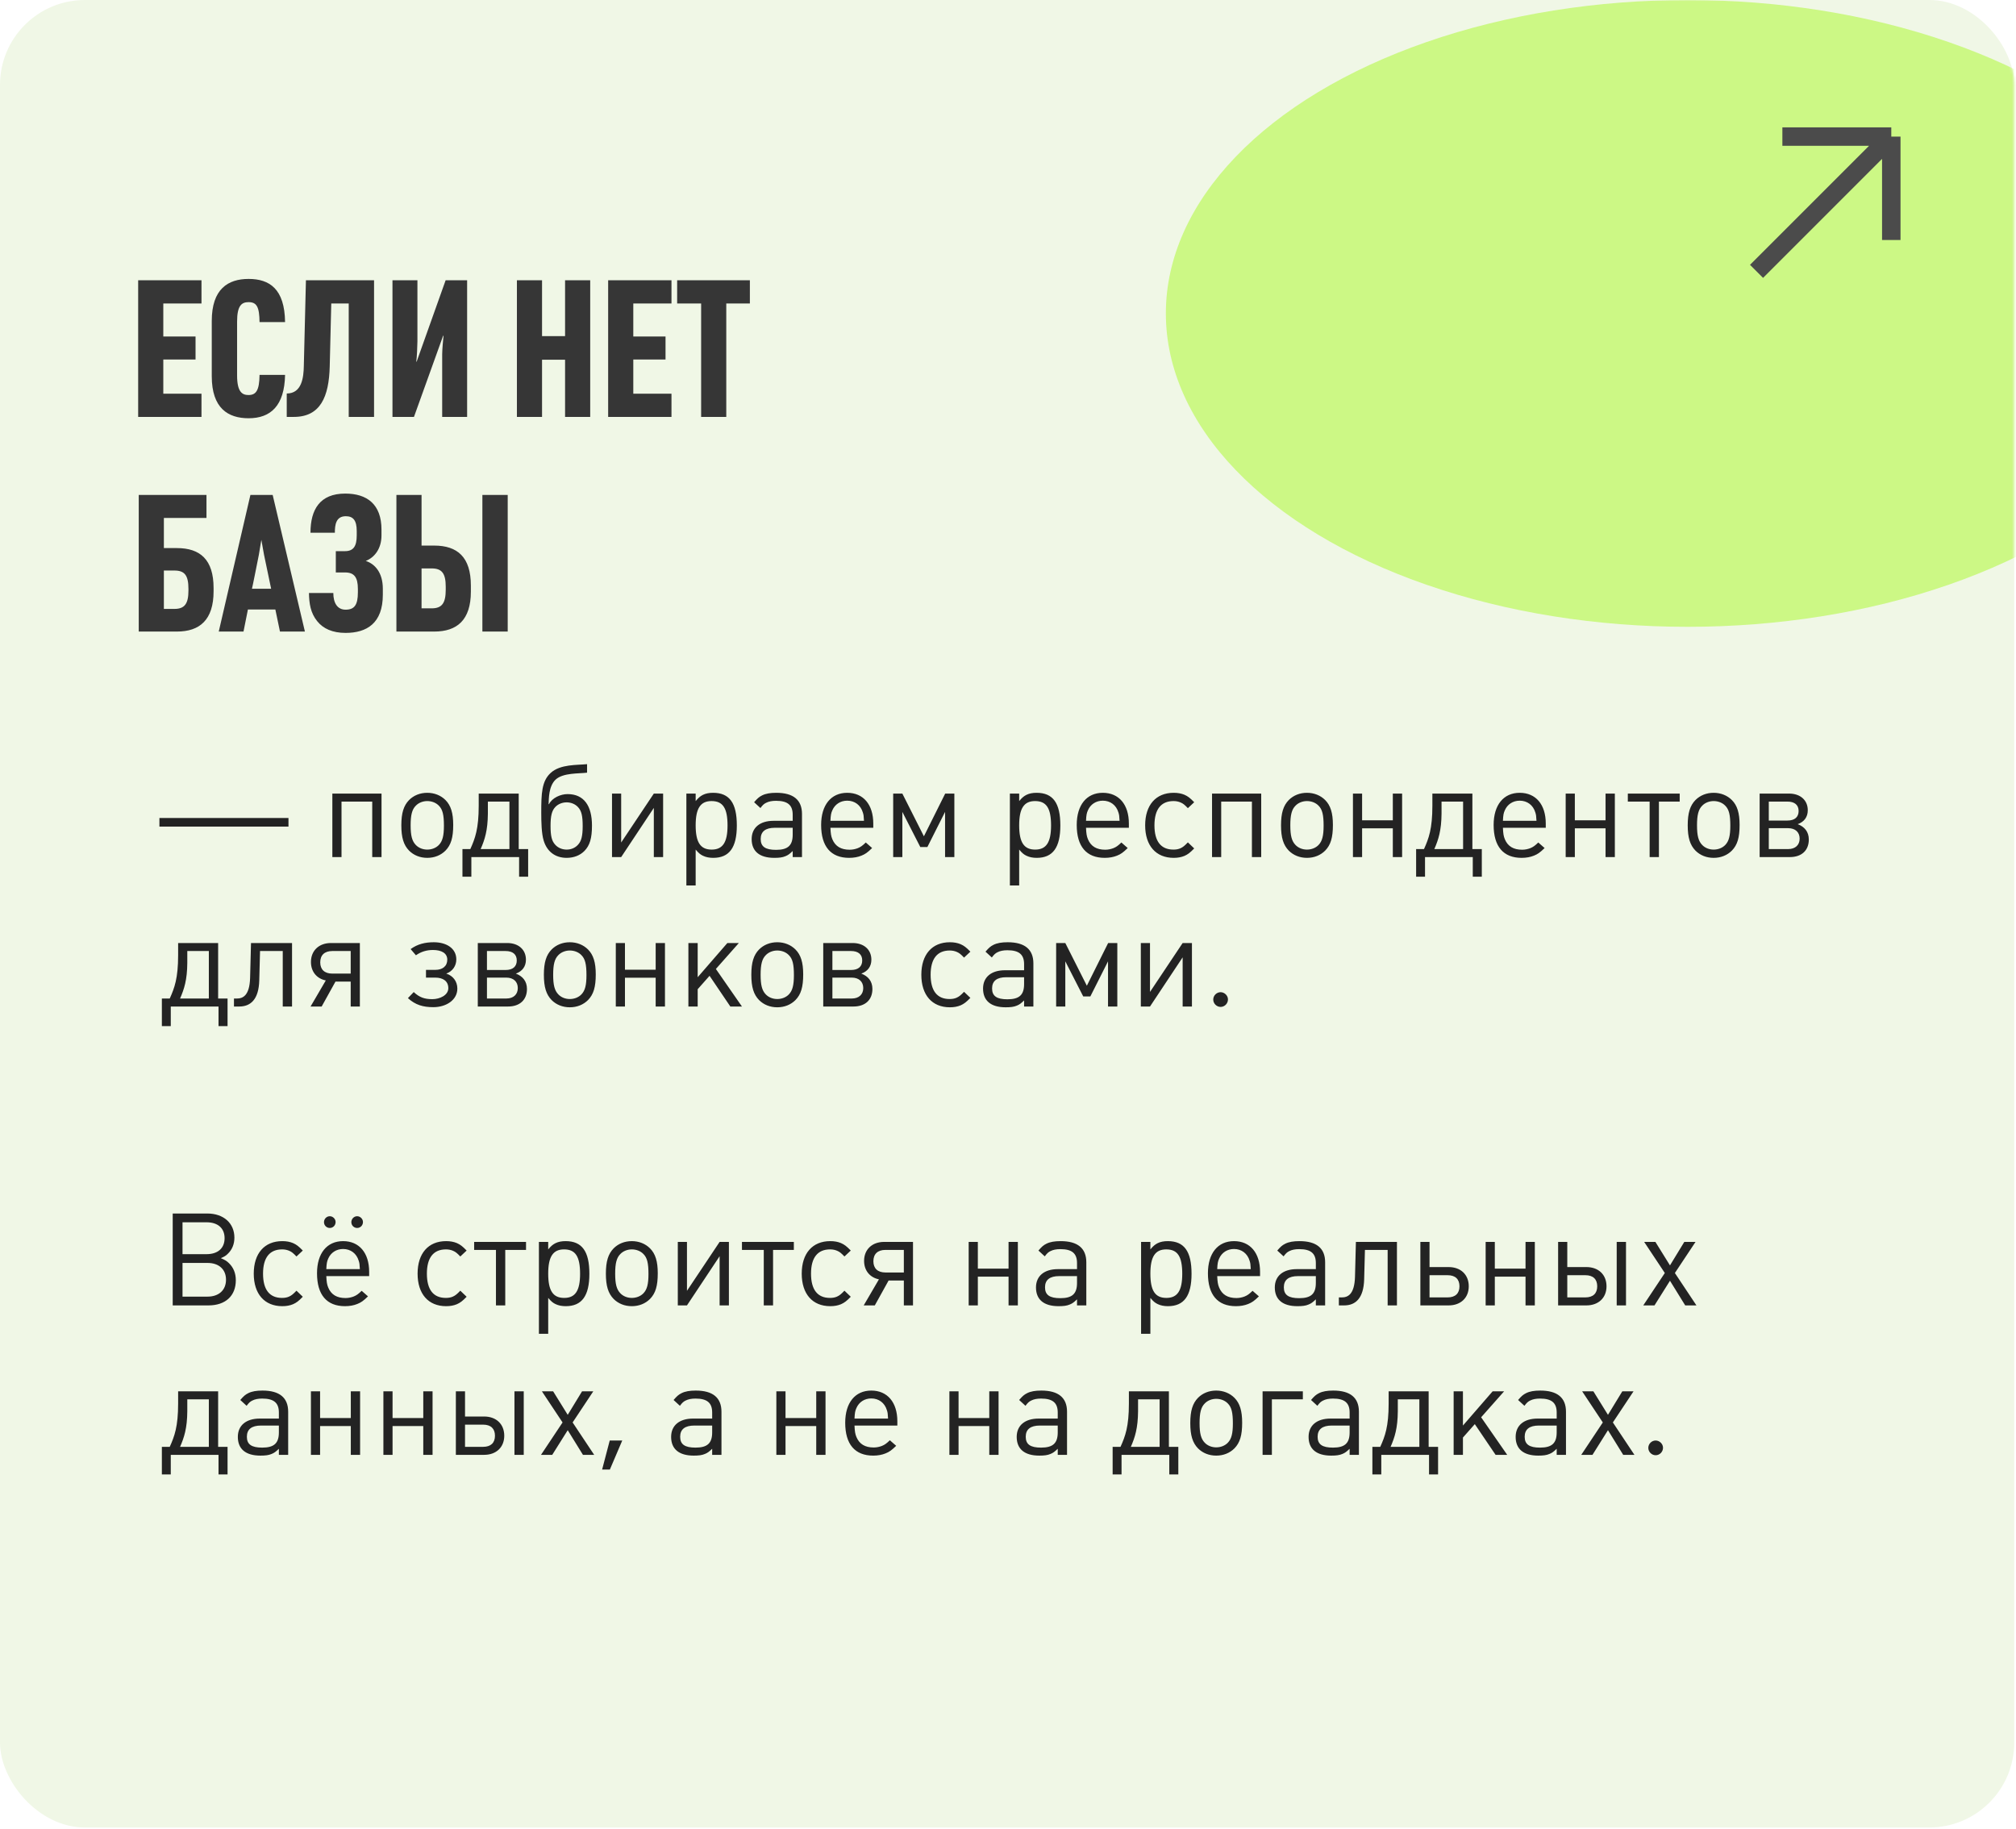 <?xml version="1.0" encoding="UTF-8"?> <svg xmlns="http://www.w3.org/2000/svg" width="742" height="673" viewBox="0 0 742 673" fill="none"><path d="M643.786 99.868L693.38 50.273M693.38 50.273V88.319M693.38 50.273H653.297" stroke="#4B4B4B" stroke-width="6.794"></path><rect width="741.35" height="672.586" rx="31.252" fill="#F0F7E6"></rect><mask id="mask0_95_679" style="mask-type:alpha" maskUnits="userSpaceOnUse" x="0" y="0" width="742" height="673"><rect width="741.35" height="672.586" rx="31.252" fill="#F0F7E6"></rect></mask><g mask="url(#mask0_95_679)"><g opacity="0.82" filter="url(#filter0_f_95_679)"><ellipse cx="192.004" cy="115.347" rx="192.004" ry="115.347" transform="matrix(-1 0 0 1 813.11 0)" fill="#C4F870"></ellipse></g></g><path d="M646.503 99.868L696.098 50.273M696.098 50.273V88.319M696.098 50.273H656.014" stroke="#4B4B4B" stroke-width="6.794"></path><path d="M106.174 304.228H58.675V301.045H106.174V304.228ZM140.422 315.438H137.002V295.013H125.697V315.438H122.325V292.068H140.422V315.438ZM166.809 303.61C166.809 308.265 166.001 310.973 163.959 313.063C162.249 314.773 159.921 315.722 157.262 315.722C154.602 315.722 152.274 314.773 150.564 313.063C148.569 311.02 147.714 308.265 147.714 303.753C147.714 299.24 148.569 296.485 150.564 294.443C152.274 292.733 154.602 291.783 157.262 291.783C159.874 291.783 162.249 292.733 163.959 294.443C165.954 296.438 166.809 299.24 166.809 303.61ZM163.389 303.895C163.389 299.905 162.914 297.91 161.536 296.533C160.491 295.44 158.924 294.823 157.262 294.823C155.647 294.823 154.079 295.44 153.034 296.533C151.657 297.91 151.134 299.953 151.134 303.753C151.134 307.553 151.657 309.548 153.034 310.973C154.079 312.065 155.599 312.683 157.262 312.683C158.924 312.683 160.491 312.065 161.536 310.973C162.866 309.595 163.389 307.6 163.389 303.895ZM194.385 322.657H191.06V315.438H173.485V322.657H170.208V312.493H173.105C174.863 308.598 176.193 305.035 176.193 296.533V292.068H190.917V312.493H194.385V322.657ZM187.497 312.493V295.013H179.565C179.565 295.203 179.565 299.24 179.565 299.43C179.517 305.605 178.425 309.025 176.905 312.493H187.497ZM217.88 303.848C217.88 308.503 217.072 311.163 215.125 313.158C213.51 314.82 211.182 315.722 208.57 315.722C204.247 315.722 201.302 313.3 200.115 309.405C199.308 306.84 199.213 302.518 199.213 299.145C199.213 292.068 199.355 287.508 202.68 284.468C206.242 281.191 212.465 281.618 216.075 281.238V284.373C213.082 284.753 207.287 284.373 204.532 286.891C201.872 289.36 202.015 294.063 201.92 295.963H202.062C203.202 293.635 206.337 292.258 208.902 292.258C214.935 292.258 217.88 296.58 217.88 303.848ZM214.46 304.038C214.46 300.285 214.032 298.433 212.75 297.055C211.705 295.915 210.137 295.298 208.57 295.298C206.955 295.298 205.387 295.915 204.342 297.055C203.107 298.385 202.632 300.285 202.632 303.943C202.632 307.648 203.06 309.5 204.342 310.878C205.387 312.065 206.955 312.683 208.57 312.683C210.185 312.683 211.705 312.065 212.75 310.878C213.985 309.548 214.46 307.648 214.46 304.038ZM244.065 315.438H240.645V297.34L228.627 315.438H225.255V292.068H228.627V310.07L240.645 292.068H244.065V315.438ZM271.194 303.8C271.194 311.923 268.439 315.722 262.501 315.722C261.076 315.722 259.841 315.485 258.749 314.963C257.752 314.488 257.182 314.013 256.042 312.683V325.887H252.622V292.068H256.042V294.823C257.134 293.54 257.704 293.065 258.701 292.543C259.746 292.02 260.981 291.783 262.454 291.783C268.486 291.783 271.194 295.535 271.194 303.8ZM267.774 303.8C267.774 297.435 266.064 294.823 261.884 294.823C257.799 294.823 256.042 297.53 256.042 303.753C256.042 310.023 257.799 312.683 261.931 312.683C266.016 312.683 267.774 310.023 267.774 303.8ZM295.177 315.438H291.757V313.205C290.617 314.298 290.047 314.725 289.097 315.105C288.005 315.58 286.77 315.722 284.965 315.722C279.55 315.722 276.652 313.3 276.652 308.835C276.652 304.608 279.692 302.09 284.727 302.09H291.757V299.858C291.757 296.295 289.905 294.728 285.63 294.728C284.11 294.728 282.97 294.965 282.02 295.44C281.212 295.82 280.737 296.248 279.882 297.388L277.555 295.25C278.79 293.825 279.36 293.303 280.5 292.733C281.83 292.068 283.492 291.783 285.725 291.783C291.995 291.783 295.177 294.395 295.177 299.573V315.438ZM291.757 307.173V304.655H285.202C281.735 304.655 279.977 306.033 279.977 308.788C279.977 311.59 281.687 312.778 285.63 312.778C290 312.778 291.757 311.163 291.757 307.173ZM321.414 304.655H305.644C305.739 306.793 305.882 307.743 306.357 308.883C307.449 311.495 309.539 312.73 312.722 312.73C313.814 312.73 314.859 312.493 315.714 312.16C316.759 311.733 317.377 311.305 318.659 310.07L320.987 312.113C319.277 313.775 318.469 314.345 317.044 314.915C315.762 315.438 314.242 315.722 312.532 315.722C305.787 315.722 302.224 311.543 302.224 303.61C302.224 296.248 305.882 291.783 311.819 291.783C317.757 291.783 321.414 296.105 321.414 303.088V304.655ZM317.994 302.09C317.899 300.285 317.852 299.858 317.567 299.003C316.759 296.295 314.574 294.68 311.819 294.68C309.349 294.68 307.307 296.01 306.357 298.195C305.882 299.24 305.739 300 305.644 302.09H317.994ZM351.257 315.438H347.837V298.813L341.329 311.733H338.717L332.114 298.813V315.438H328.742V292.068H332.114L340.047 307.79L347.884 292.068H351.257V315.438ZM390.266 303.8C390.266 311.923 387.511 315.722 381.574 315.722C380.149 315.722 378.914 315.485 377.822 314.963C376.824 314.488 376.254 314.013 375.114 312.683V325.887H371.694V292.068H375.114V294.823C376.207 293.54 376.777 293.065 377.774 292.543C378.819 292.02 380.054 291.783 381.526 291.783C387.559 291.783 390.266 295.535 390.266 303.8ZM386.846 303.8C386.846 297.435 385.136 294.823 380.957 294.823C376.872 294.823 375.114 297.53 375.114 303.753C375.114 310.023 376.872 312.683 381.004 312.683C385.089 312.683 386.846 310.023 386.846 303.8ZM415.485 304.655H399.715C399.81 306.793 399.952 307.743 400.427 308.883C401.52 311.495 403.61 312.73 406.792 312.73C407.885 312.73 408.93 312.493 409.785 312.16C410.83 311.733 411.447 311.305 412.73 310.07L415.057 312.113C413.347 313.775 412.54 314.345 411.115 314.915C409.832 315.438 408.312 315.722 406.602 315.722C399.857 315.722 396.295 311.543 396.295 303.61C396.295 296.248 399.952 291.783 405.89 291.783C411.827 291.783 415.485 296.105 415.485 303.088V304.655ZM412.065 302.09C411.97 300.285 411.922 299.858 411.637 299.003C410.83 296.295 408.645 294.68 405.89 294.68C403.42 294.68 401.377 296.01 400.427 298.195C399.952 299.24 399.81 300 399.715 302.09H412.065ZM439.532 312.255C437.965 313.87 437.205 314.44 435.922 315.01C434.782 315.485 433.5 315.722 431.98 315.722C425.425 315.722 421.483 311.21 421.483 303.753C421.483 296.295 425.425 291.783 431.98 291.783C433.5 291.783 434.782 292.02 435.922 292.495C437.205 293.065 437.965 293.635 439.532 295.25L437.205 297.435C436.017 296.2 435.447 295.725 434.545 295.345C433.785 295.013 432.93 294.823 431.932 294.823C427.325 294.823 424.902 297.863 424.902 303.753C424.902 309.643 427.277 312.683 431.885 312.683C432.882 312.683 433.69 312.54 434.45 312.208C435.4 311.78 435.97 311.305 437.205 310.023L439.532 312.255ZM464.195 315.438H460.775V295.013H449.471V315.438H446.098V292.068H464.195V315.438ZM490.582 303.61C490.582 308.265 489.775 310.973 487.732 313.063C486.022 314.773 483.695 315.722 481.035 315.722C478.375 315.722 476.048 314.773 474.338 313.063C472.343 311.02 471.488 308.265 471.488 303.753C471.488 299.24 472.343 296.485 474.338 294.443C476.048 292.733 478.375 291.783 481.035 291.783C483.647 291.783 486.022 292.733 487.732 294.443C489.727 296.438 490.582 299.24 490.582 303.61ZM487.162 303.895C487.162 299.905 486.687 297.91 485.31 296.533C484.265 295.44 482.697 294.823 481.035 294.823C479.42 294.823 477.853 295.44 476.808 296.533C475.43 297.91 474.908 299.953 474.908 303.753C474.908 307.553 475.43 309.548 476.808 310.973C477.853 312.065 479.372 312.683 481.035 312.683C482.697 312.683 484.265 312.065 485.31 310.973C486.64 309.595 487.162 307.6 487.162 303.895ZM516.055 315.438H512.635V304.845H501.33V315.438H497.958V292.068H501.33V301.9H512.635V292.068H516.055V315.438ZM545.387 322.657H542.062V315.438H524.487V322.657H521.21V312.493H524.107C525.865 308.598 527.195 305.035 527.195 296.533V292.068H541.919V312.493H545.387V322.657ZM538.499 312.493V295.013H530.567C530.567 295.203 530.567 299.24 530.567 299.43C530.519 305.605 529.427 309.025 527.907 312.493H538.499ZM568.929 304.655H553.159C553.254 306.793 553.397 307.743 553.872 308.883C554.964 311.495 557.054 312.73 560.237 312.73C561.329 312.73 562.374 312.493 563.229 312.16C564.274 311.733 564.892 311.305 566.174 310.07L568.502 312.113C566.792 313.775 565.984 314.345 564.559 314.915C563.277 315.438 561.757 315.722 560.047 315.722C553.302 315.722 549.74 311.543 549.74 303.61C549.74 296.248 553.397 291.783 559.334 291.783C565.272 291.783 568.929 296.105 568.929 303.088V304.655ZM565.509 302.09C565.414 300.285 565.367 299.858 565.082 299.003C564.274 296.295 562.089 294.68 559.334 294.68C556.864 294.68 554.822 296.01 553.872 298.195C553.397 299.24 553.254 300 553.159 302.09H565.509ZM594.354 315.438H590.934V304.845H579.629V315.438H576.257V292.068H579.629V301.9H590.934V292.068H594.354V315.438ZM618.224 295.013H610.576V315.438H607.156V295.013H599.129V292.068H618.224V295.013ZM640.27 303.61C640.27 308.265 639.462 310.973 637.42 313.063C635.71 314.773 633.382 315.722 630.722 315.722C628.062 315.722 625.735 314.773 624.025 313.063C622.03 311.02 621.175 308.265 621.175 303.753C621.175 299.24 622.03 296.485 624.025 294.443C625.735 292.733 628.062 291.783 630.722 291.783C633.335 291.783 635.71 292.733 637.42 294.443C639.415 296.438 640.27 299.24 640.27 303.61ZM636.85 303.895C636.85 299.905 636.375 297.91 634.997 296.533C633.952 295.44 632.385 294.823 630.722 294.823C629.107 294.823 627.54 295.44 626.495 296.533C625.117 297.91 624.595 299.953 624.595 303.753C624.595 307.553 625.117 309.548 626.495 310.973C627.54 312.065 629.06 312.683 630.722 312.683C632.385 312.683 633.952 312.065 634.997 310.973C636.327 309.595 636.85 307.6 636.85 303.895ZM665.742 308.978C665.742 312.968 663.13 315.438 658.76 315.438H647.645V292.068H658.475C662.607 292.068 665.362 294.49 665.362 298.195C665.362 300.713 664.032 302.47 661.657 303.325C664.175 304.275 665.742 306.128 665.742 308.978ZM661.99 298.48C661.99 296.248 660.517 295.013 657.857 295.013H651.017V301.995H657.857C660.565 301.995 661.99 300.713 661.99 298.48ZM662.37 308.645C662.37 306.318 660.802 304.798 658.142 304.798H651.017V312.493H658.142C660.802 312.493 662.37 310.973 662.37 308.645ZM83.754 377.657H80.429V370.438H62.855V377.657H59.577V367.493H62.475C64.232 363.598 65.562 360.035 65.562 351.533V347.068H80.287V367.493H83.754V377.657ZM76.867 367.493V350.013H68.935C68.935 350.203 68.935 354.24 68.935 354.43C68.887 360.605 67.795 364.025 66.275 367.493H76.867ZM107.487 370.438H104.067V350.013H95.707L95.422 360.843C95.232 367.825 92.24 370.438 88.06 370.438H86.112V367.493H87.205C89.247 367.493 91.86 366.59 92.05 359.893L92.382 347.068H107.487V370.438ZM132.449 370.438H129.076V361.27C128.839 361.27 123.471 361.27 123.471 361.27L118.389 370.438H114.304L119.909 360.843C116.584 360.178 114.447 357.613 114.447 354.05C114.447 349.87 117.392 347.068 121.809 347.068H132.449V370.438ZM129.076 358.325V350.013H122.331C119.434 350.013 117.867 351.533 117.867 354.193C117.867 356.805 119.434 358.325 122.331 358.325H129.076ZM168.329 363.835C168.329 368.063 164.197 370.675 159.494 370.675C155.742 370.675 152.892 369.868 150.137 367.35L152.274 365.118C154.364 367.065 156.217 367.73 159.114 367.73C161.917 367.73 165.004 366.258 165.004 363.693C165.004 361.08 163.057 359.798 160.207 359.798H156.787V356.948H160.254C162.819 356.948 164.624 355.618 164.624 353.195C164.624 350.82 162.534 349.633 159.352 349.633C157.024 349.633 154.982 350.25 153.082 351.58L151.134 349.3C153.699 347.448 156.454 346.783 159.684 346.783C164.292 346.783 167.949 349.015 167.949 353.1C167.949 355.428 166.619 357.47 164.244 358.325C166.714 359.085 168.329 361.175 168.329 363.835ZM193.951 363.978C193.951 367.968 191.339 370.438 186.969 370.438H175.854V347.068H186.684C190.816 347.068 193.571 349.49 193.571 353.195C193.571 355.713 192.241 357.47 189.866 358.325C192.384 359.275 193.951 361.128 193.951 363.978ZM190.199 353.48C190.199 351.248 188.726 350.013 186.066 350.013H179.227V356.995H186.066C188.774 356.995 190.199 355.713 190.199 353.48ZM190.579 363.645C190.579 361.318 189.011 359.798 186.351 359.798H179.227V367.493H186.351C189.011 367.493 190.579 365.973 190.579 363.645ZM219.271 358.61C219.271 363.265 218.464 365.973 216.421 368.063C214.711 369.773 212.384 370.722 209.724 370.722C207.064 370.722 204.737 369.773 203.027 368.063C201.032 366.02 200.177 363.265 200.177 358.753C200.177 354.24 201.032 351.485 203.027 349.443C204.737 347.733 207.064 346.783 209.724 346.783C212.336 346.783 214.711 347.733 216.421 349.443C218.416 351.438 219.271 354.24 219.271 358.61ZM215.851 358.895C215.851 354.905 215.376 352.91 213.999 351.533C212.954 350.44 211.386 349.823 209.724 349.823C208.109 349.823 206.542 350.44 205.497 351.533C204.119 352.91 203.597 354.953 203.597 358.753C203.597 362.553 204.119 364.548 205.497 365.973C206.542 367.065 208.061 367.683 209.724 367.683C211.386 367.683 212.954 367.065 213.999 365.973C215.329 364.595 215.851 362.6 215.851 358.895ZM244.744 370.438H241.324V359.845H230.019V370.438H226.647V347.068H230.019V356.9H241.324V347.068H244.744V370.438ZM273.078 370.438H268.803L261.156 359.133L256.786 364.073V370.438H253.366V347.068H256.786V359.655L267.711 347.068H271.938L263.483 356.615L273.078 370.438ZM295.622 358.61C295.622 363.265 294.815 365.973 292.772 368.063C291.063 369.773 288.735 370.722 286.075 370.722C283.415 370.722 281.088 369.773 279.378 368.063C277.383 366.02 276.528 363.265 276.528 358.753C276.528 354.24 277.383 351.485 279.378 349.443C281.088 347.733 283.415 346.783 286.075 346.783C288.688 346.783 291.063 347.733 292.772 349.443C294.767 351.438 295.622 354.24 295.622 358.61ZM292.203 358.895C292.203 354.905 291.728 352.91 290.35 351.533C289.305 350.44 287.738 349.823 286.075 349.823C284.46 349.823 282.893 350.44 281.848 351.533C280.47 352.91 279.948 354.953 279.948 358.753C279.948 362.553 280.47 364.548 281.848 365.973C282.893 367.065 284.413 367.683 286.075 367.683C287.738 367.683 289.305 367.065 290.35 365.973C291.68 364.595 292.203 362.6 292.203 358.895ZM321.095 363.978C321.095 367.968 318.483 370.438 314.113 370.438H302.998V347.068H313.828C317.96 347.068 320.715 349.49 320.715 353.195C320.715 355.713 319.385 357.47 317.01 358.325C319.527 359.275 321.095 361.128 321.095 363.978ZM317.343 353.48C317.343 351.248 315.87 350.013 313.21 350.013H306.37V356.995H313.21C315.918 356.995 317.343 355.713 317.343 353.48ZM317.723 363.645C317.723 361.318 316.155 359.798 313.495 359.798H306.37V367.493H313.495C316.155 367.493 317.723 365.973 317.723 363.645ZM357.151 367.255C355.583 368.87 354.823 369.44 353.541 370.01C352.401 370.485 351.118 370.722 349.599 370.722C343.044 370.722 339.101 366.21 339.101 358.753C339.101 351.295 343.044 346.783 349.599 346.783C351.118 346.783 352.401 347.02 353.541 347.495C354.823 348.065 355.583 348.635 357.151 350.25L354.823 352.435C353.636 351.2 353.066 350.725 352.163 350.345C351.403 350.013 350.549 349.823 349.551 349.823C344.944 349.823 342.521 352.863 342.521 358.753C342.521 364.643 344.896 367.683 349.504 367.683C350.501 367.683 351.308 367.54 352.068 367.208C353.018 366.78 353.588 366.305 354.823 365.023L357.151 367.255ZM380.342 370.438H376.922V368.205C375.782 369.298 375.212 369.725 374.262 370.105C373.169 370.58 371.934 370.722 370.129 370.722C364.714 370.722 361.817 368.3 361.817 363.835C361.817 359.608 364.857 357.09 369.892 357.09H376.922V354.858C376.922 351.295 375.069 349.728 370.794 349.728C369.274 349.728 368.134 349.965 367.184 350.44C366.377 350.82 365.902 351.248 365.047 352.388L362.719 350.25C363.954 348.825 364.524 348.303 365.664 347.733C366.994 347.068 368.657 346.783 370.889 346.783C377.159 346.783 380.342 349.395 380.342 354.573V370.438ZM376.922 362.173V359.655H370.367C366.899 359.655 365.142 361.033 365.142 363.788C365.142 366.59 366.852 367.778 370.794 367.778C375.164 367.778 376.922 366.163 376.922 362.173ZM411.234 370.438H407.814V353.813L401.306 366.733H398.694L392.091 353.813V370.438H388.719V347.068H392.091L400.024 362.79L407.861 347.068H411.234V370.438ZM438.7 370.438H435.28V352.34L423.263 370.438H419.89V347.068H423.263V365.07L435.28 347.068H438.7V370.438ZM451.959 367.825C451.959 369.345 450.724 370.58 449.252 370.58C447.779 370.58 446.544 369.345 446.544 367.873C446.544 366.4 447.779 365.165 449.252 365.165C450.677 365.165 451.959 366.4 451.959 367.825ZM86.794 471.175C86.794 476.923 82.994 480.438 76.725 480.438H63.567V446.618H76.297C82.282 446.618 86.272 450.181 86.272 455.5C86.272 457.923 85.417 459.965 83.802 461.485C83.089 462.198 82.567 462.483 81.284 463.053C82.852 463.718 83.469 464.098 84.277 464.905C85.939 466.52 86.794 468.61 86.794 471.175ZM82.662 455.69C82.662 452.033 80.192 449.848 76.012 449.848H67.177V461.58H76.012C80.192 461.58 82.662 459.395 82.662 455.69ZM83.184 470.985C83.184 467.185 80.572 464.81 76.392 464.81H67.177V477.208H76.392C80.572 477.208 83.184 474.785 83.184 470.985ZM111.445 477.255C109.877 478.87 109.117 479.44 107.835 480.01C106.695 480.485 105.412 480.722 103.893 480.722C97.338 480.722 93.395 476.21 93.395 468.753C93.395 461.295 97.338 456.783 103.893 456.783C105.412 456.783 106.695 457.02 107.835 457.495C109.117 458.065 109.877 458.635 111.445 460.25L109.117 462.435C107.93 461.2 107.36 460.725 106.457 460.345C105.697 460.013 104.842 459.823 103.845 459.823C99.238 459.823 96.815 462.863 96.815 468.753C96.815 474.643 99.19 477.683 103.798 477.683C104.795 477.683 105.602 477.54 106.362 477.208C107.312 476.78 107.882 476.305 109.117 475.023L111.445 477.255ZM133.591 449.753C133.591 450.988 132.641 451.938 131.453 451.938C130.266 451.938 129.316 450.988 129.316 449.801C129.316 448.613 130.266 447.616 131.453 447.616C132.593 447.616 133.591 448.613 133.591 449.753ZM123.521 449.753C123.521 450.988 122.571 451.938 121.383 451.938C120.196 451.938 119.246 450.988 119.246 449.801C119.246 448.613 120.196 447.616 121.383 447.616C122.523 447.616 123.521 448.613 123.521 449.753ZM135.871 469.655H120.101C120.196 471.793 120.338 472.743 120.813 473.883C121.906 476.495 123.996 477.73 127.178 477.73C128.271 477.73 129.316 477.493 130.171 477.16C131.216 476.733 131.833 476.305 133.116 475.07L135.443 477.113C133.733 478.775 132.926 479.345 131.501 479.915C130.218 480.438 128.698 480.722 126.988 480.722C120.243 480.722 116.681 476.543 116.681 468.61C116.681 461.248 120.338 456.783 126.276 456.783C132.213 456.783 135.871 461.105 135.871 468.088V469.655ZM132.451 467.09C132.356 465.285 132.308 464.858 132.023 464.003C131.216 461.295 129.031 459.68 126.276 459.68C123.806 459.68 121.763 461.01 120.813 463.195C120.338 464.24 120.196 465 120.101 467.09H132.451ZM171.747 477.255C170.179 478.87 169.419 479.44 168.137 480.01C166.997 480.485 165.714 480.722 164.194 480.722C157.639 480.722 153.697 476.21 153.697 468.753C153.697 461.295 157.639 456.783 164.194 456.783C165.714 456.783 166.997 457.02 168.137 457.495C169.419 458.065 170.179 458.635 171.747 460.25L169.419 462.435C168.232 461.2 167.662 460.725 166.759 460.345C165.999 460.013 165.144 459.823 164.147 459.823C159.539 459.823 157.117 462.863 157.117 468.753C157.117 474.643 159.492 477.683 164.099 477.683C165.097 477.683 165.904 477.54 166.664 477.208C167.614 476.78 168.184 476.305 169.419 475.023L171.747 477.255ZM193.607 460.013H185.96V480.438H182.54V460.013H174.513V457.068H193.607V460.013ZM216.922 468.8C216.922 476.923 214.167 480.722 208.23 480.722C206.805 480.722 205.57 480.485 204.478 479.963C203.48 479.488 202.91 479.013 201.77 477.683V490.887H198.35V457.068H201.77V459.823C202.863 458.54 203.433 458.065 204.43 457.543C205.475 457.02 206.71 456.783 208.182 456.783C214.215 456.783 216.922 460.535 216.922 468.8ZM213.502 468.8C213.502 462.435 211.792 459.823 207.612 459.823C203.528 459.823 201.77 462.53 201.77 468.753C201.77 475.023 203.528 477.683 207.66 477.683C211.745 477.683 213.502 475.023 213.502 468.8ZM242.093 468.61C242.093 473.265 241.286 475.973 239.243 478.063C237.533 479.773 235.206 480.722 232.546 480.722C229.886 480.722 227.558 479.773 225.848 478.063C223.853 476.02 222.998 473.265 222.998 468.753C222.998 464.24 223.853 461.485 225.848 459.443C227.558 457.733 229.886 456.783 232.546 456.783C235.158 456.783 237.533 457.733 239.243 459.443C241.238 461.438 242.093 464.24 242.093 468.61ZM238.673 468.895C238.673 464.905 238.198 462.91 236.821 461.533C235.776 460.44 234.208 459.823 232.546 459.823C230.931 459.823 229.363 460.44 228.318 461.533C226.941 462.91 226.418 464.953 226.418 468.753C226.418 472.553 226.941 474.548 228.318 475.973C229.363 477.065 230.883 477.683 232.546 477.683C234.208 477.683 235.776 477.065 236.821 475.973C238.151 474.595 238.673 472.6 238.673 468.895ZM268.278 480.438H264.858V462.34L252.841 480.438H249.468V457.068H252.841V475.07L264.858 457.068H268.278V480.438ZM292.177 460.013H284.53V480.438H281.11V460.013H273.083V457.068H292.177V460.013ZM313.131 477.255C311.563 478.87 310.803 479.44 309.521 480.01C308.381 480.485 307.098 480.722 305.578 480.722C299.023 480.722 295.081 476.21 295.081 468.753C295.081 461.295 299.023 456.783 305.578 456.783C307.098 456.783 308.381 457.02 309.521 457.495C310.803 458.065 311.563 458.635 313.131 460.25L310.803 462.435C309.616 461.2 309.046 460.725 308.143 460.345C307.383 460.013 306.528 459.823 305.531 459.823C300.923 459.823 298.501 462.863 298.501 468.753C298.501 474.643 300.876 477.683 305.483 477.683C306.481 477.683 307.288 477.54 308.048 477.208C308.998 476.78 309.568 476.305 310.803 475.023L313.131 477.255ZM336.036 480.438H332.664V471.27C332.426 471.27 327.059 471.27 327.059 471.27L321.977 480.438H317.892L323.497 470.843C320.172 470.178 318.034 467.613 318.034 464.05C318.034 459.87 320.979 457.068 325.397 457.068H336.036V480.438ZM332.664 468.325V460.013H325.919C323.022 460.013 321.454 461.533 321.454 464.193C321.454 466.805 323.022 468.325 325.919 468.325H332.664ZM374.624 480.438H371.204V469.845H359.9V480.438H356.527V457.068H359.9V466.9H371.204V457.068H374.624V480.438ZM399.824 480.438H396.404V478.205C395.264 479.298 394.694 479.725 393.744 480.105C392.651 480.58 391.416 480.722 389.611 480.722C384.196 480.722 381.299 478.3 381.299 473.835C381.299 469.608 384.339 467.09 389.374 467.09H396.404V464.858C396.404 461.295 394.551 459.728 390.276 459.728C388.756 459.728 387.616 459.965 386.666 460.44C385.859 460.82 385.384 461.248 384.529 462.388L382.201 460.25C383.436 458.825 384.006 458.303 385.146 457.733C386.476 457.068 388.139 456.783 390.371 456.783C396.641 456.783 399.824 459.395 399.824 464.573V480.438ZM396.404 472.173V469.655H389.849C386.381 469.655 384.624 471.033 384.624 473.788C384.624 476.59 386.334 477.778 390.276 477.778C394.646 477.778 396.404 476.163 396.404 472.173ZM438.554 468.8C438.554 476.923 435.799 480.722 429.862 480.722C428.437 480.722 427.202 480.485 426.109 479.963C425.112 479.488 424.542 479.013 423.402 477.683V490.887H419.982V457.068H423.402V459.823C424.494 458.54 425.064 458.065 426.062 457.543C427.107 457.02 428.342 456.783 429.814 456.783C435.847 456.783 438.554 460.535 438.554 468.8ZM435.134 468.8C435.134 462.435 433.424 459.823 429.244 459.823C425.159 459.823 423.402 462.53 423.402 468.753C423.402 475.023 425.159 477.683 429.292 477.683C433.377 477.683 435.134 475.023 435.134 468.8ZM463.772 469.655H448.003C448.098 471.793 448.24 472.743 448.715 473.883C449.808 476.495 451.898 477.73 455.08 477.73C456.173 477.73 457.217 477.493 458.072 477.16C459.117 476.733 459.735 476.305 461.017 475.07L463.345 477.113C461.635 478.775 460.827 479.345 459.402 479.915C458.12 480.438 456.6 480.722 454.89 480.722C448.145 480.722 444.583 476.543 444.583 468.61C444.583 461.248 448.24 456.783 454.178 456.783C460.115 456.783 463.772 461.105 463.772 468.088V469.655ZM460.352 467.09C460.257 465.285 460.21 464.858 459.925 464.003C459.117 461.295 456.932 459.68 454.178 459.68C451.708 459.68 449.665 461.01 448.715 463.195C448.24 464.24 448.098 465 448.003 467.09H460.352ZM487.725 480.438H484.305V478.205C483.165 479.298 482.595 479.725 481.645 480.105C480.553 480.58 479.318 480.722 477.513 480.722C472.098 480.722 469.2 478.3 469.2 473.835C469.2 469.608 472.24 467.09 477.275 467.09H484.305V464.858C484.305 461.295 482.453 459.728 478.178 459.728C476.658 459.728 475.518 459.965 474.568 460.44C473.76 460.82 473.285 461.248 472.43 462.388L470.103 460.25C471.338 458.825 471.908 458.303 473.048 457.733C474.378 457.068 476.04 456.783 478.273 456.783C484.542 456.783 487.725 459.395 487.725 464.573V480.438ZM484.305 472.173V469.655H477.75C474.283 469.655 472.525 471.033 472.525 473.788C472.525 476.59 474.235 477.778 478.178 477.778C482.548 477.778 484.305 476.163 484.305 472.173ZM514.152 480.438H510.732V460.013H502.372L502.087 470.843C501.897 477.825 498.905 480.438 494.725 480.438H492.777V477.493H493.87C495.912 477.493 498.525 476.59 498.715 469.893L499.047 457.068H514.152V480.438ZM540.586 473.408C540.586 477.635 537.641 480.438 533.176 480.438H522.774V457.068H526.147V466.33H533.176C537.641 466.33 540.586 469.133 540.586 473.408ZM537.166 473.408C537.166 470.795 535.646 469.323 532.796 469.323H526.147V477.493H532.796C535.646 477.493 537.166 476.02 537.166 473.408ZM564.899 480.438H561.479V469.845H550.174V480.438H546.802V457.068H550.174V466.9H561.479V457.068H564.899V480.438ZM598.458 480.438H595.038V457.068H598.458V480.438ZM591.286 473.408C591.286 477.635 588.341 480.438 583.876 480.438H573.474V457.068H576.846V466.33H583.876C588.341 466.33 591.286 469.133 591.286 473.408ZM587.866 473.408C587.866 470.795 586.346 469.323 583.496 469.323H576.846V477.493H583.496C586.346 477.493 587.866 476.02 587.866 473.408ZM624.382 480.438H620.25L614.645 471.365L608.945 480.438H604.813L612.745 468.515L605.145 457.068H609.277L614.645 465.713L619.917 457.068H624.05L616.45 468.515L624.382 480.438ZM83.754 542.657H80.429V535.438H62.855V542.657H59.577V532.493H62.475C64.232 528.598 65.562 525.035 65.562 516.533V512.068H80.287V532.493H83.754V542.657ZM76.867 532.493V515.013H68.935C68.935 515.203 68.935 519.24 68.935 519.43C68.887 525.605 67.795 529.025 66.275 532.493H76.867ZM106.062 535.438H102.642V533.205C101.502 534.298 100.932 534.725 99.982 535.105C98.889 535.58 97.654 535.722 95.85 535.722C90.435 535.722 87.537 533.3 87.537 528.835C87.537 524.608 90.577 522.09 95.612 522.09H102.642V519.858C102.642 516.295 100.789 514.728 96.515 514.728C94.995 514.728 93.855 514.965 92.905 515.44C92.097 515.82 91.622 516.248 90.767 517.388L88.44 515.25C89.675 513.825 90.245 513.303 91.385 512.733C92.715 512.068 94.377 511.783 96.61 511.783C102.879 511.783 106.062 514.395 106.062 519.573V535.438ZM102.642 527.173V524.655H96.087C92.62 524.655 90.862 526.033 90.862 528.788C90.862 531.59 92.572 532.778 96.515 532.778C100.884 532.778 102.642 531.163 102.642 527.173ZM132.536 535.438H129.116V524.845H117.812V535.438H114.439V512.068H117.812V521.9H129.116V512.068H132.536V535.438ZM159.208 535.438H155.788V524.845H144.483V535.438H141.111V512.068H144.483V521.9H155.788V512.068H159.208V535.438ZM192.767 535.438H189.348V512.068H192.767V535.438ZM185.595 528.408C185.595 532.635 182.65 535.438 178.185 535.438H167.783V512.068H171.155V521.33H178.185C182.65 521.33 185.595 524.133 185.595 528.408ZM182.175 528.408C182.175 525.795 180.655 524.323 177.805 524.323H171.155V532.493H177.805C180.655 532.493 182.175 531.02 182.175 528.408ZM218.691 535.438H214.559L208.954 526.365L203.254 535.438H199.122L207.054 523.515L199.454 512.068H203.587L208.954 520.713L214.226 512.068H218.359L210.759 523.515L218.691 535.438ZM229.024 530.165L224.464 540.852H221.614L224.417 530.165H229.024ZM265.537 535.438H262.117V533.205C260.977 534.298 260.407 534.725 259.457 535.105C258.364 535.58 257.129 535.722 255.324 535.722C249.909 535.722 247.012 533.3 247.012 528.835C247.012 524.608 250.052 522.09 255.087 522.09H262.117V519.858C262.117 516.295 260.264 514.728 255.989 514.728C254.469 514.728 253.329 514.965 252.379 515.44C251.572 515.82 251.097 516.248 250.242 517.388L247.914 515.25C249.149 513.825 249.719 513.303 250.859 512.733C252.189 512.068 253.852 511.783 256.084 511.783C262.354 511.783 265.537 514.395 265.537 519.573V535.438ZM262.117 527.173V524.655H255.562C252.094 524.655 250.337 526.033 250.337 528.788C250.337 531.59 252.047 532.778 255.989 532.778C260.359 532.778 262.117 531.163 262.117 527.173ZM303.839 535.438H300.419V524.845H289.115V535.438H285.742V512.068H289.115V521.9H300.419V512.068H303.839V535.438ZM330.274 524.655H314.504C314.599 526.793 314.742 527.743 315.217 528.883C316.309 531.495 318.399 532.73 321.581 532.73C322.674 532.73 323.719 532.493 324.574 532.16C325.619 531.733 326.236 531.305 327.519 530.07L329.846 532.113C328.136 533.775 327.329 534.345 325.904 534.915C324.621 535.438 323.101 535.722 321.391 535.722C314.647 535.722 311.084 531.543 311.084 523.61C311.084 516.248 314.742 511.783 320.679 511.783C326.616 511.783 330.274 516.105 330.274 523.088V524.655ZM326.854 522.09C326.759 520.285 326.711 519.858 326.426 519.003C325.619 516.295 323.434 514.68 320.679 514.68C318.209 514.68 316.167 516.01 315.217 518.195C314.742 519.24 314.599 520 314.504 522.09H326.854ZM367.527 535.438H364.107V524.845H352.802V535.438H349.43V512.068H352.802V521.9H364.107V512.068H367.527V535.438ZM392.727 535.438H389.307V533.205C388.167 534.298 387.597 534.725 386.647 535.105C385.554 535.58 384.319 535.722 382.514 535.722C377.099 535.722 374.202 533.3 374.202 528.835C374.202 524.608 377.242 522.09 382.277 522.09H389.307V519.858C389.307 516.295 387.454 514.728 383.179 514.728C381.659 514.728 380.519 514.965 379.569 515.44C378.762 515.82 378.287 516.248 377.432 517.388L375.104 515.25C376.339 513.825 376.909 513.303 378.049 512.733C379.379 512.068 381.042 511.783 383.274 511.783C389.544 511.783 392.727 514.395 392.727 519.573V535.438ZM389.307 527.173V524.655H382.752C379.284 524.655 377.527 526.033 377.527 528.788C377.527 531.59 379.237 532.778 383.179 532.778C387.549 532.778 389.307 531.163 389.307 527.173ZM433.689 542.657H430.365V535.438H412.79V542.657H409.512V532.493H412.41C414.167 528.598 415.497 525.035 415.497 516.533V512.068H430.222V532.493H433.689V542.657ZM426.802 532.493V515.013H418.87C418.87 515.203 418.87 519.24 418.87 519.43C418.822 525.605 417.73 529.025 416.21 532.493H426.802ZM457.184 523.61C457.184 528.265 456.377 530.973 454.335 533.063C452.625 534.773 450.297 535.722 447.637 535.722C444.977 535.722 442.65 534.773 440.94 533.063C438.945 531.02 438.09 528.265 438.09 523.753C438.09 519.24 438.945 516.485 440.94 514.443C442.65 512.733 444.977 511.783 447.637 511.783C450.25 511.783 452.625 512.733 454.335 514.443C456.329 516.438 457.184 519.24 457.184 523.61ZM453.765 523.895C453.765 519.905 453.29 517.91 451.912 516.533C450.867 515.44 449.3 514.823 447.637 514.823C446.022 514.823 444.455 515.44 443.41 516.533C442.032 517.91 441.51 519.953 441.51 523.753C441.51 527.553 442.032 529.548 443.41 530.973C444.455 532.065 445.975 532.683 447.637 532.683C449.3 532.683 450.867 532.065 451.912 530.973C453.242 529.595 453.765 527.6 453.765 523.895ZM479.522 515.013H468.122V535.438H464.702V512.068H479.522V515.013ZM500.156 535.438H496.736V533.205C495.596 534.298 495.026 534.725 494.076 535.105C492.984 535.58 491.749 535.722 489.944 535.722C484.529 535.722 481.632 533.3 481.632 528.835C481.632 524.608 484.672 522.09 489.707 522.09H496.736V519.858C496.736 516.295 494.884 514.728 490.609 514.728C489.089 514.728 487.949 514.965 486.999 515.44C486.192 515.82 485.717 516.248 484.862 517.388L482.534 515.25C483.769 513.825 484.339 513.303 485.479 512.733C486.809 512.068 488.472 511.783 490.704 511.783C496.974 511.783 500.156 514.395 500.156 519.573V535.438ZM496.736 527.173V524.655H490.182C486.714 524.655 484.957 526.033 484.957 528.788C484.957 531.59 486.667 532.778 490.609 532.778C494.979 532.778 496.736 531.163 496.736 527.173ZM529.291 542.657H525.966V535.438H508.391V542.657H505.114V532.493H508.011C509.769 528.598 511.099 525.035 511.099 516.533V512.068H525.823V532.493H529.291V542.657ZM522.403 532.493V515.013H514.471C514.471 515.203 514.471 519.24 514.471 519.43C514.424 525.605 513.331 529.025 511.811 532.493H522.403ZM554.733 535.438H550.458L542.811 524.133L538.441 529.073V535.438H535.021V512.068H538.441V524.655L549.366 512.068H553.593L545.138 521.615L554.733 535.438ZM576.368 535.438H572.948V533.205C571.808 534.298 571.238 534.725 570.288 535.105C569.196 535.58 567.961 535.722 566.156 535.722C560.741 535.722 557.844 533.3 557.844 528.835C557.844 524.608 560.884 522.09 565.919 522.09H572.948V519.858C572.948 516.295 571.096 514.728 566.821 514.728C565.301 514.728 564.161 514.965 563.211 515.44C562.404 515.82 561.929 516.248 561.074 517.388L558.746 515.25C559.981 513.825 560.551 513.303 561.691 512.733C563.021 512.068 564.684 511.783 566.916 511.783C573.186 511.783 576.368 514.395 576.368 519.573V535.438ZM572.948 527.173V524.655H566.394C562.926 524.655 561.169 526.033 561.169 528.788C561.169 531.59 562.879 532.778 566.821 532.778C571.191 532.778 572.948 531.163 572.948 527.173ZM601.56 535.438H597.428L591.823 526.365L586.123 535.438H581.991L589.923 523.515L582.323 512.068H586.456L591.823 520.713L597.095 512.068H601.228L593.628 523.515L601.56 535.438ZM612.083 532.825C612.083 534.345 610.848 535.58 609.376 535.58C607.903 535.58 606.668 534.345 606.668 532.873C606.668 531.4 607.903 530.165 609.376 530.165C610.801 530.165 612.083 531.4 612.083 532.825Z" fill="#232323"></path><path d="M74.16 153.438H50.853V103.151H74.16V111.697H60.105V123.845H71.971V132.32H60.105V144.892H74.16V153.438ZM104.921 137.97C104.709 149.341 99.624 153.932 91.501 153.932C83.944 153.932 77.941 150.259 77.941 138.464V118.124C77.941 106.329 83.944 102.656 91.501 102.656C99.2 102.656 104.779 106.329 104.921 118.548H95.527C95.457 113.039 94.538 111.202 91.501 111.202C89.029 111.202 87.264 112.332 87.264 118.336V138.182C87.264 144.185 89.1 145.386 91.431 145.386C94.185 145.386 95.457 143.832 95.527 137.97H104.921ZM137.673 153.438H128.35V111.697H121.923L121.358 134.862C121.076 146.092 117.897 153.438 108.151 153.438H105.537V144.821C111.117 144.821 111.753 138.888 111.823 134.651L112.6 103.151H137.673V153.438ZM171.927 153.438H162.746V130.413C162.746 128.93 163.099 124.692 163.24 123.562H163.099L152.363 153.438H144.453V103.151H153.635V125.61C153.635 127.164 153.423 131.825 153.211 133.097H153.352L164.017 103.151H171.927V153.438ZM217.23 153.438H207.978V132.391H199.503V153.438H190.251V103.151H199.503V123.703H207.978V103.151H217.23V153.438ZM247.142 153.438H223.835V103.151H247.142V111.697H233.087V123.845H244.953V132.32H233.087V144.892H247.142V153.438ZM275.996 111.697H267.309V153.438H258.056V111.697H249.228V103.151H275.996V111.697ZM78.61 217.606C78.61 228.129 73.525 232.438 65.12 232.438H51.065V182.151H75.996V190.626H60.317V201.715H65.12C73.666 201.715 78.61 205.952 78.61 216.405V217.606ZM69.357 217.323V216.758C69.357 211.814 68.016 209.978 64.202 209.978H60.317V224.103H64.202C68.016 224.103 69.357 222.126 69.357 217.323ZM112.224 232.438H103.042L101.347 224.315H91.248L89.623 232.438H80.512L92.166 182.151H100.358L112.224 232.438ZM99.793 216.688L97.18 204.187L96.192 198.678L95.273 204.187C95.273 204.187 92.801 216.688 92.731 216.688H99.793ZM140.903 218.877C140.903 229.401 134.97 232.932 127.201 232.932C122.398 232.932 118.937 231.378 116.748 228.624C114.276 225.587 113.782 222.055 113.711 218.241H122.681C122.681 221.914 124.164 224.386 127.201 224.386C130.45 224.386 131.721 222.62 131.721 218.029V216.758C131.721 212.379 130.308 210.684 126.989 210.684H123.599V202.845H126.989C130.097 202.845 131.297 201.008 131.297 197.053V195.429C131.297 191.474 129.955 189.99 127.271 189.99C123.599 189.99 123.246 193.239 123.246 196.064H114.276C114.276 187.518 117.737 181.656 127.06 181.656C135.04 181.656 140.408 185.541 140.408 194.934V197.053C140.408 201.926 137.866 205.175 134.617 206.447C137.936 207.506 140.903 210.684 140.903 216.688V218.877ZM186.866 232.438H177.543V182.151H186.866V232.438ZM173.305 217.747C173.305 228.2 168.22 232.438 159.815 232.438H145.902V182.151H155.154V200.796H159.815C168.361 200.796 173.305 205.034 173.305 215.487V217.747ZM164.053 217.041V215.911C164.053 211.037 162.64 209.201 158.897 209.201H155.154V223.892H158.897C162.711 223.892 164.053 221.914 164.053 217.041Z" fill="#363636"></path><defs><filter id="filter0_f_95_679" x="242.815" y="-186.286" width="756.581" height="603.266" filterUnits="userSpaceOnUse" color-interpolation-filters="sRGB"><feFlood flood-opacity="0" result="BackgroundImageFix"></feFlood><feBlend mode="normal" in="SourceGraphic" in2="BackgroundImageFix" result="shape"></feBlend><feGaussianBlur stdDeviation="93.143" result="effect1_foregroundBlur_95_679"></feGaussianBlur></filter></defs></svg> 